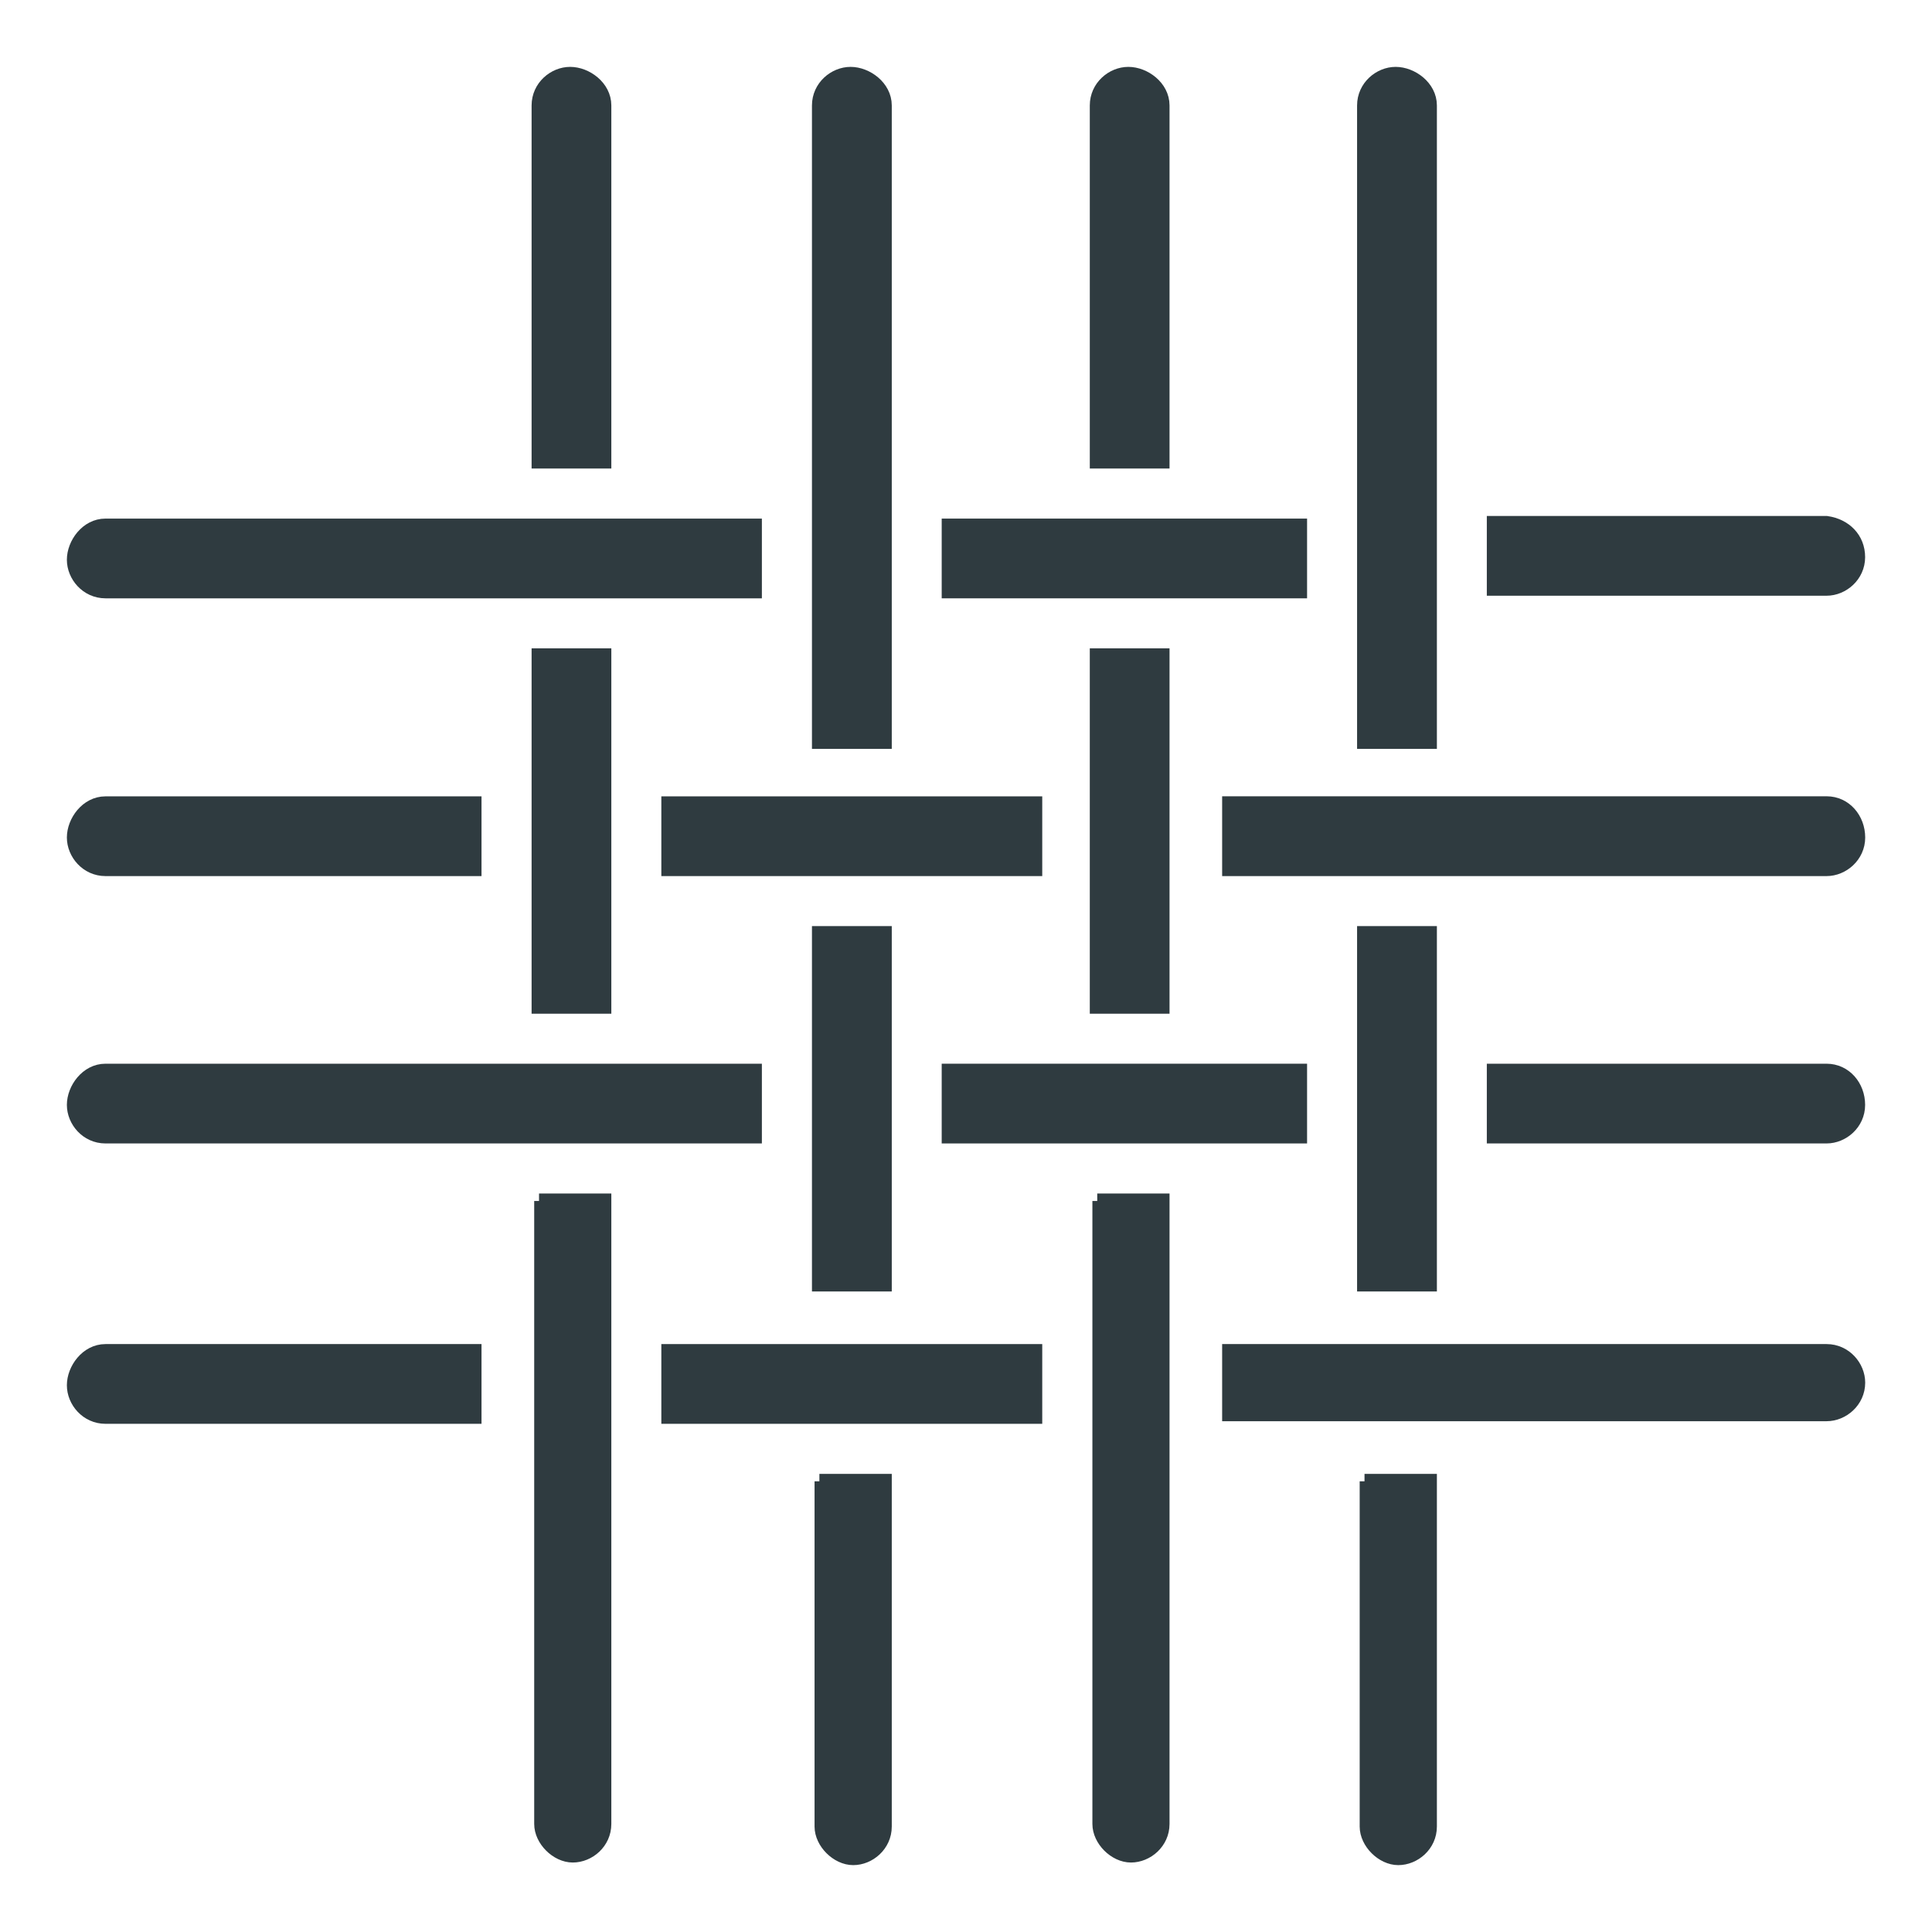 <svg width="26" height="26" viewBox="0 0 26 26" fill="none" xmlns="http://www.w3.org/2000/svg">
<path d="M8.127 1.419V6.205H7.254V1.419C7.254 1.174 7.463 1 7.673 1C7.883 1 8.127 1.175 8.127 1.419V1.419Z" fill="#2F3B40" stroke="#2F3B40" stroke-width="0.2"/>
<path d="M7.254 8.825H8.127V13.542H7.254V8.825Z" fill="#2F3B40" stroke="#2F3B40" stroke-width="0.2"/>
<path d="M7.254 16.162H8.127V24.546C8.127 24.791 7.918 24.965 7.708 24.965C7.499 24.965 7.289 24.756 7.289 24.546L7.289 16.162H7.254Z" fill="#2F3B40" stroke="#2F3B40" stroke-width="0.2"/>
<path d="M11.901 1.419V9.978H11.027V1.419C11.027 1.174 11.237 1 11.447 1C11.656 1 11.901 1.175 11.901 1.419V1.419Z" fill="#2F3B40" stroke="#2F3B40" stroke-width="0.2"/>
<path d="M11.027 12.563H11.901V17.28H11.027V12.563Z" fill="#2F3B40" stroke="#2F3B40" stroke-width="0.2"/>
<path d="M11.027 19.935H11.901V24.581C11.901 24.826 11.691 25 11.482 25C11.272 25 11.062 24.79 11.062 24.581L11.062 19.935H11.027Z" fill="#2F3B40" stroke="#2F3B40" stroke-width="0.2"/>
<path d="M15.639 1.419V6.205H14.766V1.419C14.766 1.174 14.975 1 15.185 1C15.395 1 15.639 1.175 15.639 1.419V1.419Z" fill="#2F3B40" stroke="#2F3B40" stroke-width="0.2"/>
<path d="M14.766 8.825H15.639V13.542H14.766V8.825Z" fill="#2F3B40" stroke="#2F3B40" stroke-width="0.2"/>
<path d="M14.766 16.162H15.639V24.546C15.639 24.791 15.429 24.965 15.22 24.965C15.01 24.965 14.801 24.756 14.801 24.546V16.162H14.766Z" fill="#2F3B40" stroke="#2F3B40" stroke-width="0.2"/>
<path d="M19.237 1.419V9.978H18.363V1.419C18.363 1.174 18.573 1 18.782 1C18.992 1 19.237 1.175 19.237 1.419V1.419Z" fill="#2F3B40" stroke="#2F3B40" stroke-width="0.2"/>
<path d="M18.363 12.563H19.237V17.28H18.363V12.563Z" fill="#2F3B40" stroke="#2F3B40" stroke-width="0.2"/>
<path d="M18.363 19.935H19.237V24.581C19.237 24.826 19.027 25 18.817 25C18.608 25 18.398 24.79 18.398 24.581L18.398 19.935H18.363Z" fill="#2F3B40" stroke="#2F3B40" stroke-width="0.2"/>
<path d="M1.419 18.188H6.38V19.061H1.419C1.174 19.061 1 18.852 1 18.642C1 18.433 1.174 18.188 1.419 18.188Z" fill="#2F3B40" stroke="#2F3B40" stroke-width="0.2"/>
<path d="M9 18.188H13.926V19.061H9V18.188Z" fill="#2F3B40" stroke="#2F3B40" stroke-width="0.2"/>
<path d="M25.001 18.607C25.001 18.852 24.791 19.026 24.582 19.026H16.547V18.188H24.582C24.826 18.188 25.001 18.397 25.001 18.607V18.607Z" fill="#2F3B40" stroke="#2F3B40" stroke-width="0.2"/>
<path d="M1.419 14.415H10.153V15.288H1.419C1.174 15.288 1 15.079 1 14.869C1 14.66 1.174 14.415 1.419 14.415Z" fill="#2F3B40" stroke="#2F3B40" stroke-width="0.2"/>
<path d="M12.773 14.415H17.49V15.288H12.773V14.415Z" fill="#2F3B40" stroke="#2F3B40" stroke-width="0.2"/>
<path d="M25 14.869C25 15.114 24.791 15.288 24.581 15.288H20.109V14.415H24.581C24.825 14.415 25 14.624 25 14.869Z" fill="#2F3B40" stroke="#2F3B40" stroke-width="0.2"/>
<path d="M1.419 10.817H6.38V11.69H1.419C1.174 11.69 1 11.48 1 11.271C1 11.061 1.174 10.817 1.419 10.817V10.817Z" fill="#2F3B40" stroke="#2F3B40" stroke-width="0.2"/>
<path d="M9 10.817H13.926V11.69H9V10.817Z" fill="#2F3B40" stroke="#2F3B40" stroke-width="0.2"/>
<path d="M25.001 11.271C25.001 11.515 24.791 11.69 24.582 11.69H16.547V10.816H24.582C24.826 10.816 25.001 11.026 25.001 11.271Z" fill="#2F3B40" stroke="#2F3B40" stroke-width="0.2"/>
<path d="M1.419 7.079H10.153V7.952H1.419C1.174 7.952 1 7.742 1 7.533C1 7.323 1.174 7.079 1.419 7.079Z" fill="#2F3B40" stroke="#2F3B40" stroke-width="0.2"/>
<path d="M12.773 7.079H17.49V7.952H12.773V7.079Z" fill="#2F3B40" stroke="#2F3B40" stroke-width="0.2"/>
<path d="M25 7.498C25 7.742 24.791 7.917 24.581 7.917H20.109V7.044H24.581C24.825 7.079 25 7.253 25 7.498Z" fill="#2F3B40" stroke="#2F3B40" stroke-width="0.2"/>
</svg>
